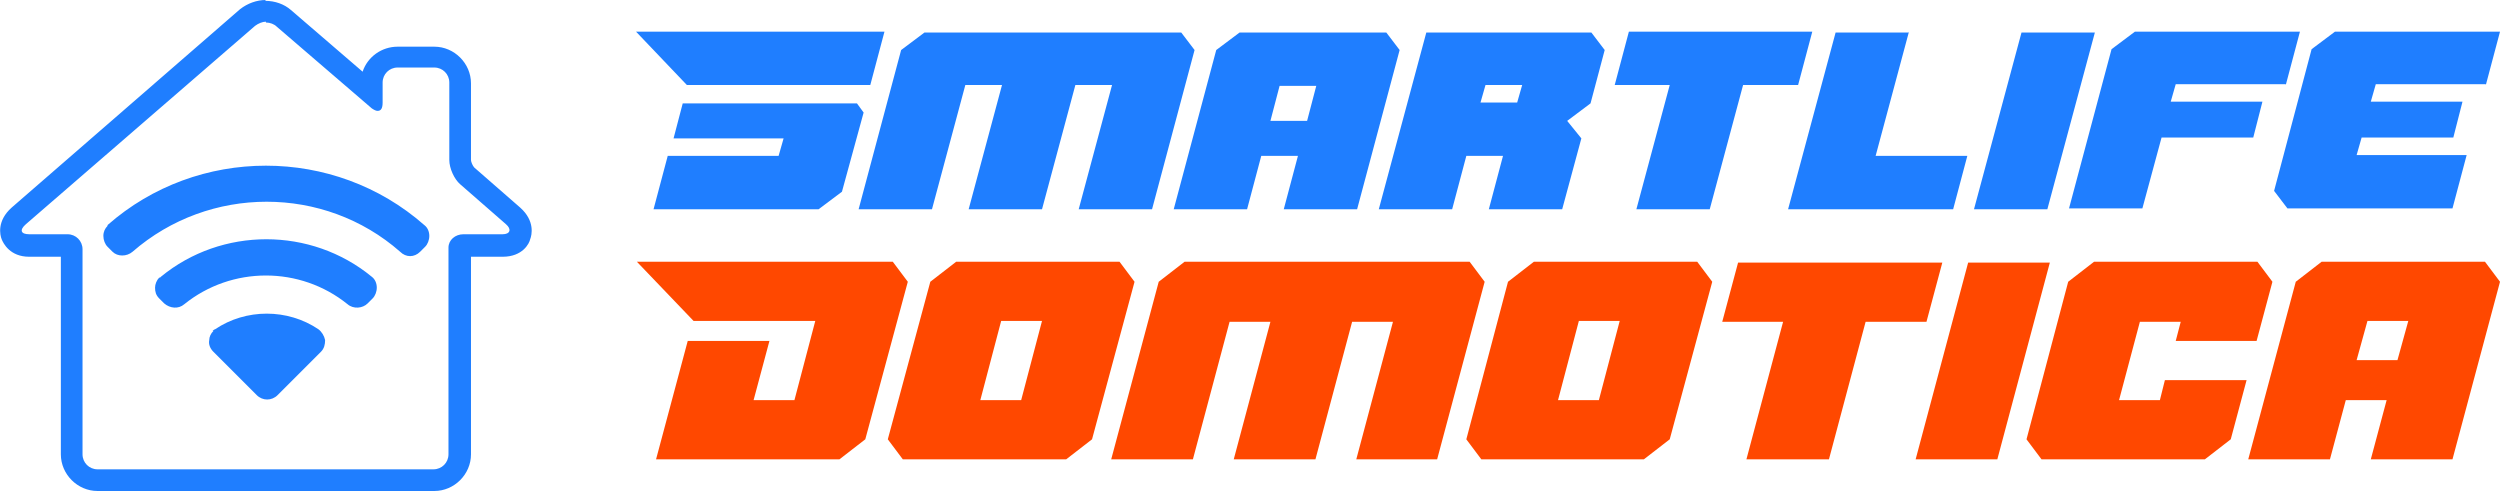 <?xml version="1.0" encoding="UTF-8"?>
<svg id="Laag_1" data-name="Laag 1" xmlns="http://www.w3.org/2000/svg" version="1.1" viewBox="0 0 299.9 58.9">
  <defs>
    <style>
      .cls-1, .cls-2, .cls-3 {
        stroke-width: 0px;
      }

      .cls-1, .cls-3 {
        fill: #1f7eff;
      }

      .cls-2 {
        fill: #ff4800;
      }

      .cls-3 {
        fill-rule: evenodd;
      }
    </style>
  </defs>
  <g>
    <g>
      <path class="cls-1" d="M80.1,18.7l-1.7,6.4h19.8l2.8-2.1,2.6-9.5-.8-1.1h-20.9l-1.1,4.2h13.2l-.6,2.1h-13.2ZM82.4,10.2h22l1.7-6.4h-29.8l6.1,6.4ZM82.4,10.2"/>
      <path class="cls-1" d="M138.2,25.1l5.1-19.1-1.6-2.1h-30.8l-2.8,2.1-5.1,19.1h8.8l4-14.9h4.4l-4,14.9h8.8l4-14.9h4.4l-4,14.9h8.8ZM138.2,25.1"/>
      <path class="cls-1" d="M162.8,25.1l5.1-19.1-1.6-2.1h-17.6l-2.8,2.1-5.1,19.1h8.8l1.7-6.4h4.4l-1.7,6.4h8.8ZM152.4,14.5l1.1-4.2h4.4l-1.1,4.2h-4.4ZM152.4,14.5"/>
      <path class="cls-1" d="M187.4,25.1l2.3-8.5-1.7-2.1,2.8-2.1,1.7-6.4-1.6-2.1h-19.8l-5.7,21.2h8.8l1.7-6.4h4.4l-1.7,6.4h8.8ZM182,12.3h-4.4l.6-2.1h4.4l-.6,2.1ZM182,12.3"/>
      <path class="cls-1" d="M205.1,25.1l4-14.9h6.6l1.7-6.4h-22l-1.7,6.4h6.6l-4,14.9h8.8ZM205.1,25.1"/>
      <path class="cls-1" d="M229,3.9h-8.8l-5.7,21.2h19.8l1.7-6.4h-11l4-14.9ZM229,3.9"/>
      <path class="cls-1" d="M236.8,25.1h8.8l5.7-21.2h-8.8l-5.7,21.2ZM236.8,25.1"/>
      <path class="cls-1" d="M274.2,10.2l1.7-6.4h-19.8l-2.8,2.1-5.1,19.1h8.8l2.3-8.5h11l1.1-4.3h-11l.6-2.1h13.2ZM274.2,10.2"/>
      <path class="cls-1" d="M298.2,10.2l1.7-6.4h-19.8l-2.8,2.1-4.5,17,1.6,2.1h19.8l1.7-6.4h-13.2l.6-2.1h11l1.1-4.3h-11l.6-2.1h13.2ZM298.2,10.2"/>
    </g>
    <g>
      <path class="cls-2" d="M97.8,38.5l-2.5,9.5h-4.9l1.9-7.1h-9.8l-3.8,14.2h22l3.1-2.4,5.1-18.9-1.8-2.4h-30.7l6.8,7.1h14.7ZM97.8,38.5"/>
      <path class="cls-2" d="M127.9,55.1l3.1-2.4,5.1-18.9-1.8-2.4h-19.6l-3.1,2.4-5.1,18.9,1.8,2.4h19.6ZM122.5,48h-4.9l2.5-9.5h4.9l-2.5,9.5ZM122.5,48"/>
      <path class="cls-2" d="M172.4,55.1l5.7-21.3-1.8-2.4h-34.2l-3.1,2.4-5.7,21.3h9.8l4.4-16.5h4.9l-4.4,16.5h9.8l4.4-16.5h4.9l-4.4,16.5h9.8ZM172.4,55.1"/>
      <path class="cls-2" d="M197.2,55.1l3.1-2.4,5.1-18.9-1.8-2.4h-19.6l-3.1,2.4-5,18.9,1.8,2.4h19.6ZM191.8,48h-4.9l2.5-9.5h4.9l-2.5,9.5ZM191.8,48"/>
      <path class="cls-2" d="M219.4,55.1l4.4-16.5h7.3l1.9-7.1h-24.5l-1.9,7.1h7.3l-4.4,16.5h9.8ZM219.4,55.1"/>
      <path class="cls-2" d="M229.8,55.1h9.8l6.3-23.6h-9.8l-6.3,23.6ZM229.8,55.1"/>
      <path class="cls-2" d="M270.7,40.9l1.9-7.1-1.8-2.4h-19.6l-3.1,2.4-5,18.9,1.8,2.4h19.6l3.1-2.4,1.9-7.1h-9.8l-.6,2.4h-4.9l2.5-9.4h4.9l-.6,2.3h9.8ZM270.7,40.9"/>
      <path class="cls-2" d="M294.2,55.1l5.7-21.3-1.8-2.4h-19.6l-3.1,2.4-5.7,21.3h9.8l1.9-7.1h4.9l-1.9,7.1h9.8ZM282.7,43.2l1.3-4.7h4.9l-1.3,4.7h-4.9ZM282.7,43.2"/>
    </g>
  </g>
  <path class="cls-3" d="M31.9,0c-1.1,0-2.2.4-3.1,1.1L1.4,24.9C-.4,26.5,0,28.2.2,28.7c.2.5,1,2.1,3.3,2.1h3.8v23.7c0,2.4,2,4.4,4.4,4.4h40.4c2.4,0,4.4-2,4.4-4.4v-23.7h3.8c2.4,0,3.2-1.6,3.3-2.1.2-.5.6-2.2-1.2-3.8l-5.5-4.8c-.2-.2-.4-.7-.4-.9v-9.2c0-2.4-2-4.4-4.4-4.4h-4.4c-1.9,0-3.6,1.2-4.2,3l-8.6-7.4c-.8-.7-1.9-1.1-3.1-1.1h0ZM31.9,2.7c.5,0,1,.2,1.3.5l11.4,9.8c.3.2.5.3.7.3.4,0,.6-.3.6-1v-2.4c0-1,.8-1.8,1.8-1.8h4.4c1,0,1.8.8,1.8,1.8v9.3c0,1,.6,2.3,1.3,2.9l5.5,4.8c.7.6.5,1.2-.4,1.2h-4.7c-1,0-1.8.7-1.8,1.6v24.8c0,1-.8,1.8-1.8,1.8H11.7c-1,0-1.8-.8-1.8-1.8v-24.6c0-1-.8-1.8-1.8-1.8H3.5c-1,0-1.2-.5-.4-1.2L30.6,3.1c.4-.3.9-.5,1.3-.5h0ZM12.9,27s0,0,0,0c10.8-9.5,27.2-9.5,38,0,.4.3.6.8.6,1.3,0,.5-.2,1-.5,1.3l-.6.6c-.7.7-1.7.7-2.4,0-9.1-8-22.9-8-32.1,0-.7.6-1.8.6-2.4,0l-.6-.6c-.3-.3-.5-.8-.5-1.3,0-.5.2-.9.5-1.2h0ZM19.2,33.3s0,0,.1-.1c7.3-6,18-6,25.3,0,.4.3.6.8.6,1.3,0,.5-.2,1-.5,1.3l-.6.6c-.6.6-1.7.7-2.4.1-5.7-4.6-13.9-4.6-19.6,0-.7.6-1.7.5-2.4-.1l-.6-.6c-.4-.4-.5-.8-.5-1.3,0-.4.2-.9.5-1.2h0ZM25.5,39.7c0,0,.2-.2.3-.2,3.7-2.5,8.7-2.5,12.4,0,.4.3.7.8.8,1.3,0,.5-.1,1-.5,1.4l-5.2,5.2c-.7.7-1.8.7-2.5,0l-5.2-5.2c-.4-.4-.6-.9-.5-1.4,0-.4.2-.8.5-1.1h0ZM25.5,39.7"/>
</svg>